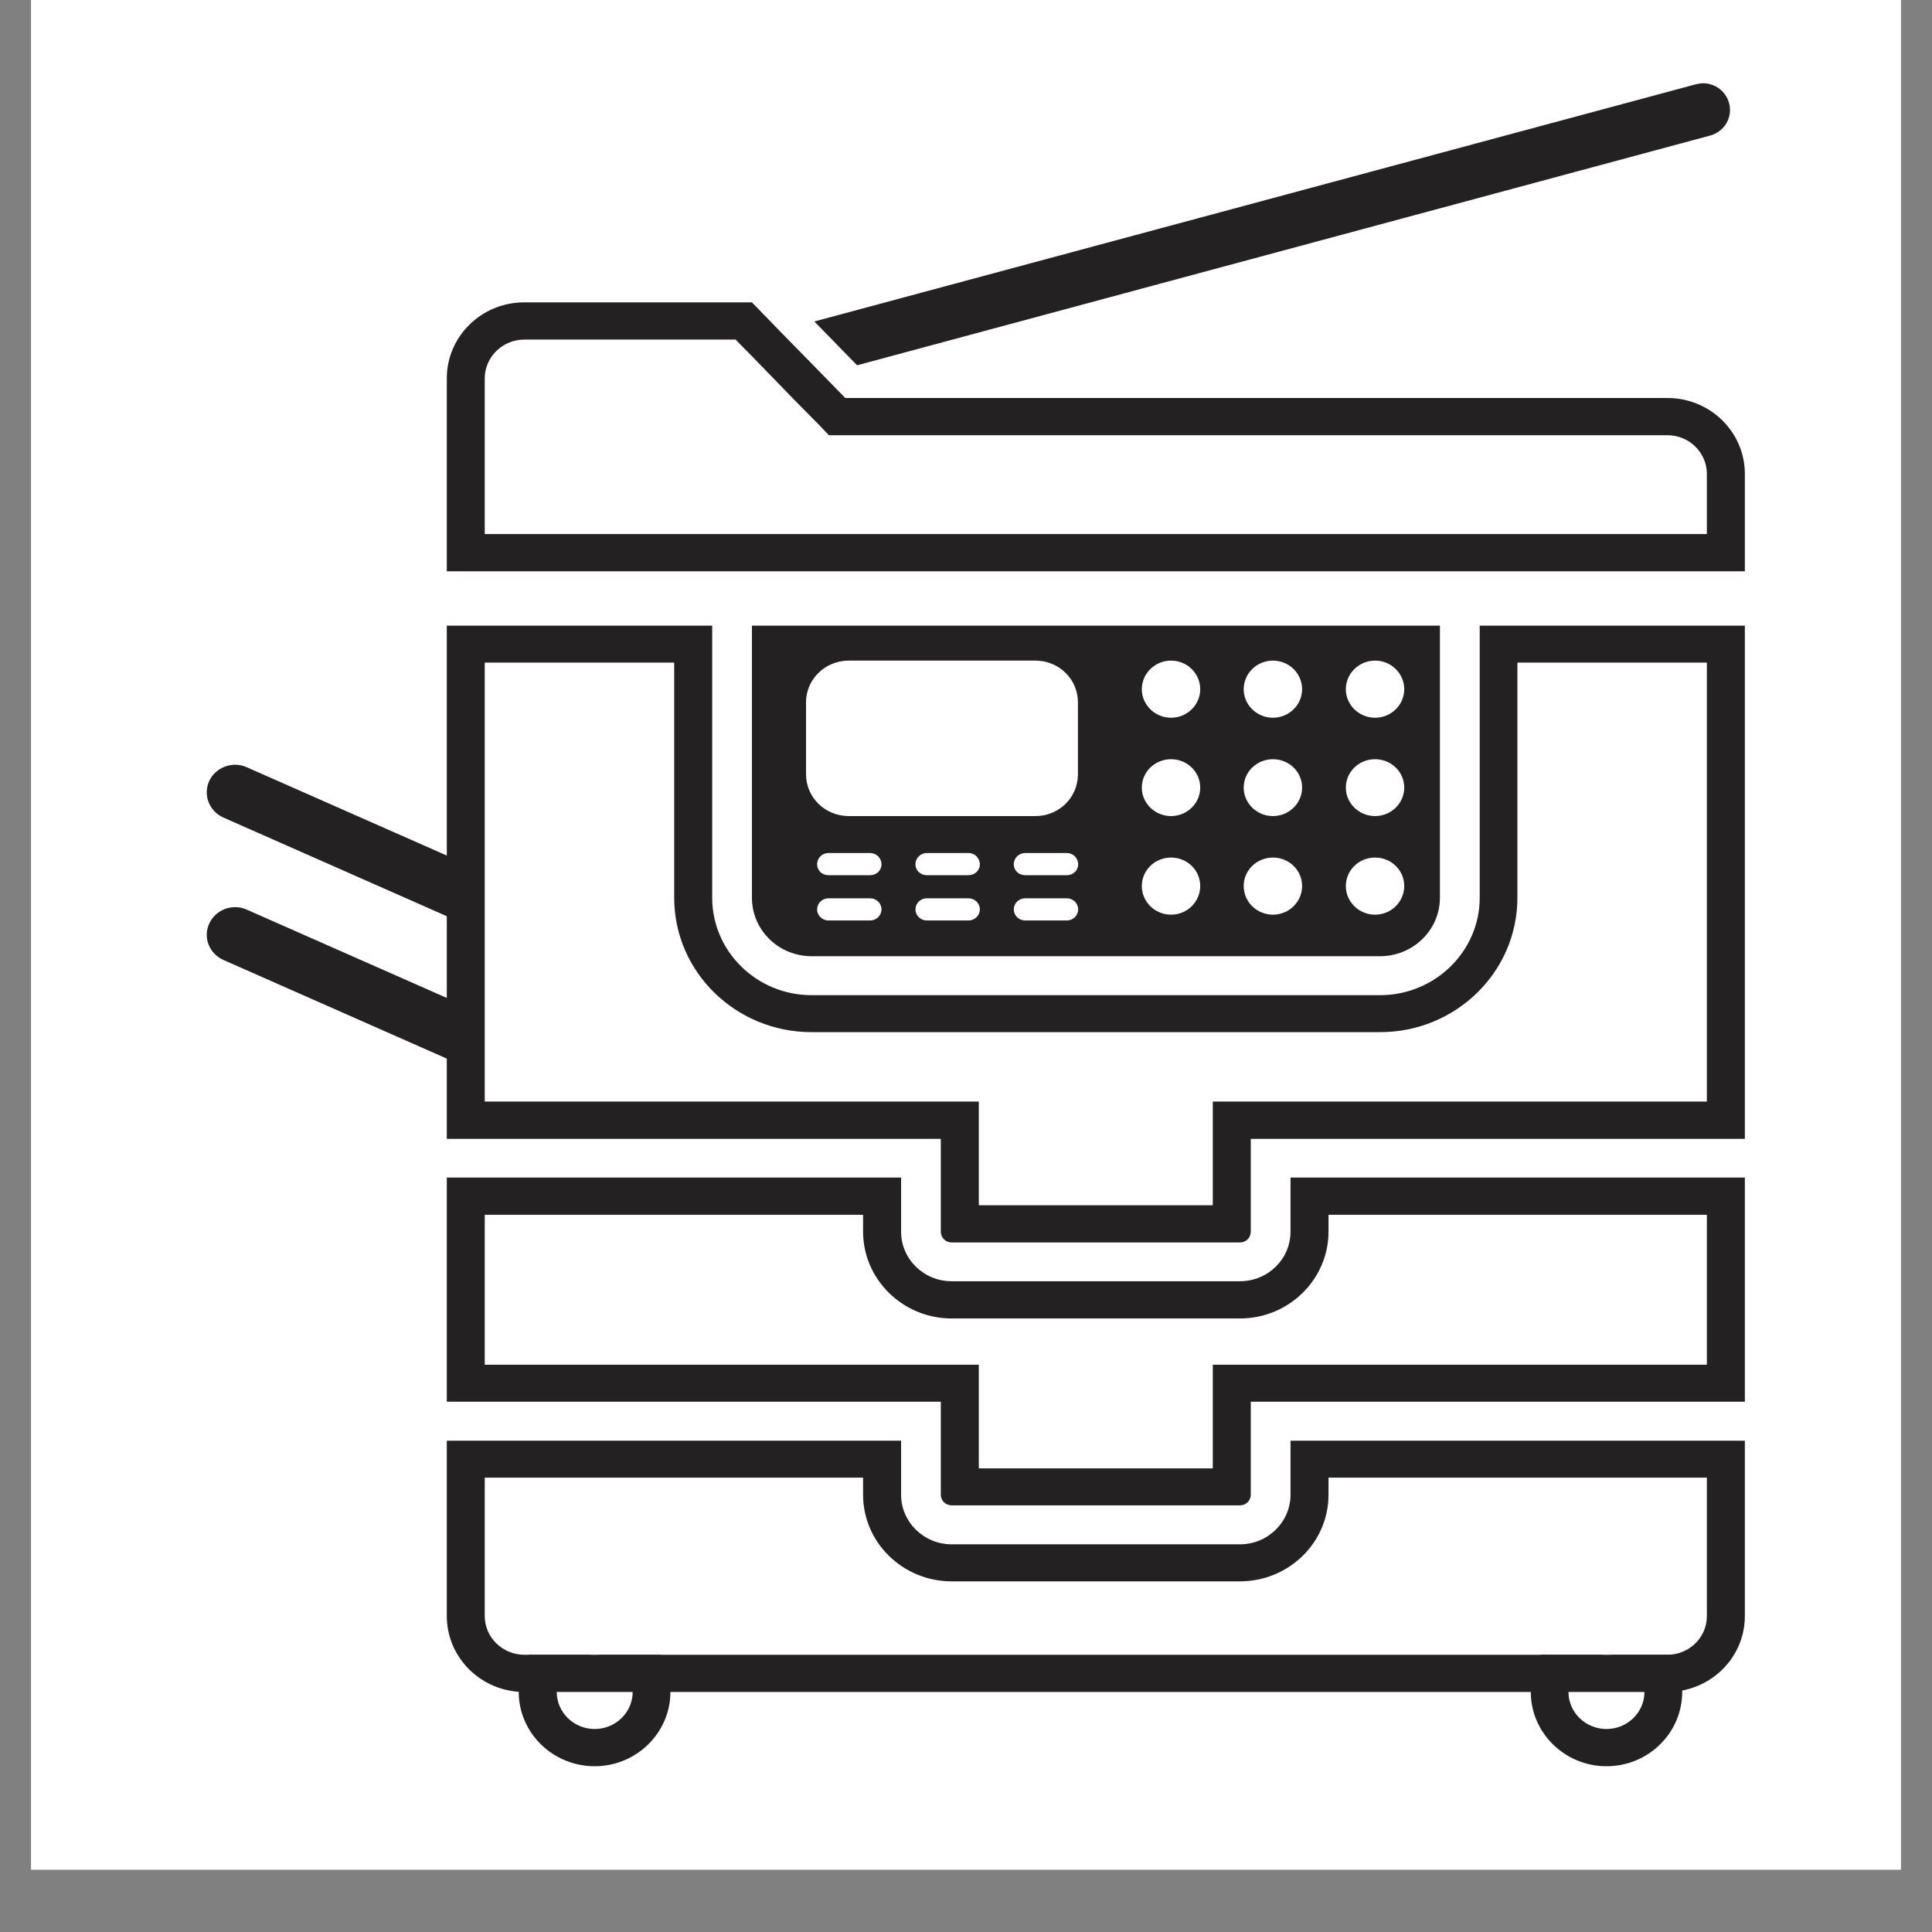 <?xml version="1.0" encoding="UTF-8"?> <svg xmlns="http://www.w3.org/2000/svg" xmlns:xlink="http://www.w3.org/1999/xlink" width="40" zoomAndPan="magnify" viewBox="0 0 30 30" height="40" preserveAspectRatio="xMidYMid meet" version="1.0"><rect x="0" y="0" width="30" height="30" fill="#808080" stroke="none"/><defs><clipPath id="1479ab3328"><path d="M 0.484 0 L 29.516 0 L 29.516 29.031 L 0.484 29.031 Z M 0.484 0 " clip-rule="nonzero"></path></clipPath><clipPath id="cdf21470f4"><path d="M 3.145 9 L 27.098 9 L 27.098 20 L 3.145 20 Z M 3.145 9 " clip-rule="nonzero"></path></clipPath><clipPath id="5c0ebc8780"><path d="M 6 18 L 27.098 18 L 27.098 24 L 6 24 Z M 6 18 " clip-rule="nonzero"></path></clipPath><clipPath id="882243516c"><path d="M 6 22 L 27.098 22 L 27.098 27 L 6 27 Z M 6 22 " clip-rule="nonzero"></path></clipPath><clipPath id="c477c042a1"><path d="M 12 1.293 L 27 1.293 L 27 6 L 12 6 Z M 12 1.293 " clip-rule="nonzero"></path></clipPath><clipPath id="5ad90b02a6"><path d="M 6 4 L 27.098 4 L 27.098 9 L 6 9 Z M 6 4 " clip-rule="nonzero"></path></clipPath><clipPath id="c134c67230"><path d="M 23 25 L 27 25 L 27 27.422 L 23 27.422 Z M 23 25 " clip-rule="nonzero"></path></clipPath><clipPath id="ebe7acb218"><path d="M 8 25 L 11 25 L 11 27.422 L 8 27.422 Z M 8 25 " clip-rule="nonzero"></path></clipPath></defs><g clip-path="url(#1479ab3328)"><path fill="#ffffff" d="M 0.484 0 L 29.516 0 L 29.516 29.031 L 0.484 29.031 Z M 0.484 0 " fill-opacity="1" fill-rule="nonzero"></path><path fill="#ffffff" d="M 0.484 0 L 29.516 0 L 29.516 29.031 L 0.484 29.031 Z M 0.484 0 " fill-opacity="1" fill-rule="nonzero"></path></g><path fill="#232121" d="M 21.352 11.145 C 21.102 11.145 20.898 10.945 20.898 10.703 C 20.898 10.457 21.102 10.258 21.352 10.258 C 21.602 10.258 21.805 10.457 21.805 10.703 C 21.805 10.945 21.602 11.145 21.352 11.145 Z M 21.352 12.672 C 21.102 12.672 20.898 12.473 20.898 12.23 C 20.898 11.984 21.102 11.789 21.352 11.789 C 21.602 11.789 21.805 11.984 21.805 12.23 C 21.805 12.473 21.602 12.672 21.352 12.672 Z M 21.352 14.203 C 21.102 14.203 20.898 14.004 20.898 13.758 C 20.898 13.512 21.102 13.316 21.352 13.316 C 21.602 13.316 21.805 13.512 21.805 13.758 C 21.805 14.004 21.602 14.203 21.352 14.203 Z M 19.766 11.145 C 19.516 11.145 19.312 10.945 19.312 10.703 C 19.312 10.457 19.516 10.258 19.766 10.258 C 20.016 10.258 20.219 10.457 20.219 10.703 C 20.219 10.945 20.016 11.145 19.766 11.145 Z M 19.766 12.672 C 19.516 12.672 19.312 12.473 19.312 12.23 C 19.312 11.984 19.516 11.789 19.766 11.789 C 20.016 11.789 20.219 11.984 20.219 12.23 C 20.219 12.473 20.016 12.672 19.766 12.672 Z M 19.766 14.203 C 19.516 14.203 19.312 14.004 19.312 13.758 C 19.312 13.512 19.516 13.316 19.766 13.316 C 20.016 13.316 20.219 13.512 20.219 13.758 C 20.219 14.004 20.016 14.203 19.766 14.203 Z M 18.184 11.145 C 17.934 11.145 17.73 10.945 17.73 10.703 C 17.73 10.457 17.934 10.258 18.184 10.258 C 18.434 10.258 18.637 10.457 18.637 10.703 C 18.637 10.945 18.434 11.145 18.184 11.145 Z M 18.184 12.672 C 17.934 12.672 17.73 12.473 17.73 12.23 C 17.73 11.984 17.934 11.789 18.184 11.789 C 18.434 11.789 18.637 11.984 18.637 12.23 C 18.637 12.473 18.434 12.672 18.184 12.672 Z M 18.184 14.203 C 17.934 14.203 17.73 14.004 17.73 13.758 C 17.73 13.512 17.934 13.316 18.184 13.316 C 18.434 13.316 18.637 13.512 18.637 13.758 C 18.637 14.004 18.434 14.203 18.184 14.203 Z M 16.566 13.59 L 15.918 13.59 C 15.82 13.59 15.742 13.516 15.742 13.422 C 15.742 13.324 15.82 13.246 15.918 13.246 L 16.566 13.246 C 16.664 13.246 16.742 13.324 16.742 13.422 C 16.742 13.516 16.664 13.59 16.566 13.59 Z M 16.566 14.293 L 15.918 14.293 C 15.82 14.293 15.742 14.215 15.742 14.121 C 15.742 14.027 15.82 13.949 15.918 13.949 L 16.566 13.949 C 16.664 13.949 16.742 14.027 16.742 14.121 C 16.742 14.215 16.664 14.293 16.566 14.293 Z M 15.039 13.59 L 14.391 13.59 C 14.293 13.59 14.215 13.516 14.215 13.422 C 14.215 13.324 14.293 13.246 14.391 13.246 L 15.039 13.246 C 15.137 13.246 15.215 13.324 15.215 13.422 C 15.215 13.516 15.137 13.59 15.039 13.59 Z M 15.039 14.293 L 14.391 14.293 C 14.293 14.293 14.215 14.215 14.215 14.121 C 14.215 14.027 14.293 13.949 14.391 13.949 L 15.039 13.949 C 15.137 13.949 15.215 14.027 15.215 14.121 C 15.215 14.215 15.137 14.293 15.039 14.293 Z M 13.512 13.59 L 12.863 13.59 C 12.766 13.59 12.688 13.516 12.688 13.422 C 12.688 13.324 12.766 13.246 12.863 13.246 L 13.512 13.246 C 13.609 13.246 13.688 13.324 13.688 13.422 C 13.688 13.516 13.609 13.59 13.512 13.59 Z M 13.512 14.293 L 12.863 14.293 C 12.766 14.293 12.688 14.215 12.688 14.121 C 12.688 14.027 12.766 13.949 12.863 13.949 L 13.512 13.949 C 13.609 13.949 13.688 14.027 13.688 14.121 C 13.688 14.215 13.609 14.293 13.512 14.293 Z M 12.516 12.023 L 12.516 10.906 C 12.516 10.547 12.812 10.258 13.18 10.258 L 16.078 10.258 C 16.445 10.258 16.738 10.547 16.738 10.906 L 16.738 12.023 C 16.738 12.383 16.445 12.672 16.078 12.672 L 13.18 12.672 C 12.812 12.672 12.516 12.383 12.516 12.023 Z M 11.676 9.715 L 11.676 13.941 C 11.676 14.441 12.09 14.848 12.602 14.848 L 21.43 14.848 C 21.941 14.848 22.359 14.441 22.359 13.941 L 22.359 9.715 L 11.676 9.715 " fill-opacity="1" fill-rule="nonzero"></path><g clip-path="url(#cdf21470f4)"><path fill="#232121" d="M 26.504 17.105 L 18.832 17.105 L 18.832 18.715 L 15.199 18.715 L 15.199 17.105 L 7.527 17.105 L 7.527 10.289 L 10.469 10.289 L 10.469 13.941 C 10.469 15.094 11.426 16.027 12.602 16.027 L 21.43 16.027 C 22.605 16.027 23.562 15.094 23.562 13.941 L 23.562 10.289 L 26.504 10.289 Z M 22.977 9.715 L 22.977 13.941 C 22.977 14.773 22.281 15.453 21.43 15.453 L 12.602 15.453 C 11.75 15.453 11.059 14.773 11.059 13.941 L 11.059 9.715 L 6.938 9.715 L 6.938 13.285 L 3.832 11.914 C 3.773 11.887 3.711 11.875 3.652 11.875 C 3.484 11.875 3.324 11.969 3.25 12.125 C 3.148 12.344 3.25 12.598 3.469 12.695 L 6.938 14.227 L 6.938 15.496 L 3.832 14.125 C 3.773 14.098 3.711 14.086 3.652 14.086 C 3.484 14.086 3.324 14.18 3.25 14.34 C 3.148 14.555 3.25 14.809 3.469 14.906 L 6.938 16.438 L 6.938 17.684 L 14.609 17.684 L 14.609 19.125 C 14.609 19.219 14.684 19.293 14.777 19.293 L 19.254 19.293 C 19.348 19.293 19.422 19.219 19.422 19.125 L 19.422 17.684 L 27.094 17.684 L 27.094 9.715 L 22.977 9.715 " fill-opacity="1" fill-rule="nonzero"></path></g><g clip-path="url(#5c0ebc8780)"><path fill="#232121" d="M 26.504 21.191 L 18.832 21.191 L 18.832 22.801 L 15.199 22.801 L 15.199 21.191 L 7.527 21.191 L 7.527 18.863 L 13.402 18.863 L 13.402 19.125 C 13.402 19.867 14.02 20.473 14.777 20.473 L 19.254 20.473 C 20.012 20.473 20.629 19.867 20.629 19.125 L 20.629 18.863 L 26.504 18.863 Z M 20.039 18.285 L 20.039 19.125 C 20.039 19.551 19.688 19.895 19.254 19.895 L 14.777 19.895 C 14.344 19.895 13.992 19.551 13.992 19.125 L 13.992 18.285 L 6.938 18.285 L 6.938 21.766 L 14.609 21.766 L 14.609 23.211 C 14.609 23.301 14.684 23.375 14.777 23.375 L 19.254 23.375 C 19.348 23.375 19.422 23.301 19.422 23.211 L 19.422 21.766 L 27.094 21.766 L 27.094 18.285 L 20.039 18.285 " fill-opacity="1" fill-rule="nonzero"></path></g><g clip-path="url(#882243516c)"><path fill="#232121" d="M 26.504 25.094 C 26.504 25.402 26.27 25.656 25.961 25.691 C 25.938 25.695 25.914 25.695 25.891 25.695 L 8.141 25.695 C 7.805 25.695 7.527 25.426 7.527 25.094 L 7.527 22.945 L 13.402 22.945 L 13.402 23.211 C 13.402 23.953 14.02 24.555 14.777 24.555 L 19.254 24.555 C 20.012 24.555 20.629 23.953 20.629 23.211 L 20.629 22.945 L 26.504 22.945 Z M 20.039 22.371 L 20.039 23.211 C 20.039 23.633 19.688 23.98 19.254 23.98 L 14.777 23.98 C 14.344 23.98 13.992 23.633 13.992 23.211 L 13.992 22.371 L 6.938 22.371 L 6.938 25.094 C 6.938 25.715 7.43 26.227 8.055 26.27 C 8.086 26.27 8.113 26.273 8.141 26.273 L 25.891 26.273 C 25.969 26.273 26.047 26.266 26.121 26.25 C 26.676 26.145 27.094 25.668 27.094 25.094 L 27.094 22.371 L 20.039 22.371 " fill-opacity="1" fill-rule="nonzero"></path></g><g clip-path="url(#c477c042a1)"><path fill="#232121" d="M 26.445 1.293 C 26.406 1.293 26.371 1.301 26.332 1.309 L 12.645 4.992 L 13.309 5.672 L 26.555 2.105 C 26.781 2.043 26.91 1.816 26.848 1.598 C 26.797 1.414 26.629 1.293 26.445 1.293 " fill-opacity="1" fill-rule="nonzero"></path></g><g clip-path="url(#5ad90b02a6)"><path fill="#232121" d="M 26.504 8.293 L 7.527 8.293 L 7.527 5.875 C 7.527 5.543 7.805 5.273 8.141 5.273 L 11.422 5.273 L 11.68 5.535 L 12.34 6.215 L 12.699 6.578 L 12.871 6.758 L 25.891 6.758 C 26.23 6.758 26.504 7.027 26.504 7.359 Z M 25.891 6.18 L 13.125 6.18 L 12.77 5.816 L 12.105 5.137 L 11.676 4.695 L 8.141 4.695 C 7.477 4.695 6.938 5.223 6.938 5.875 L 6.938 8.871 L 27.094 8.871 L 27.094 7.359 C 27.094 6.707 26.555 6.18 25.891 6.18 " fill-opacity="1" fill-rule="nonzero"></path></g><g clip-path="url(#c134c67230)"><path fill="#232121" d="M 25.961 25.691 C 25.938 25.695 25.914 25.695 25.891 25.695 L 24.945 25.695 C 25.27 25.695 25.535 25.953 25.535 26.273 C 25.535 26.59 25.27 26.848 24.945 26.848 C 24.621 26.848 24.355 26.59 24.355 26.273 C 24.355 25.953 24.621 25.695 24.945 25.695 L 23.926 25.695 C 23.824 25.863 23.77 26.062 23.77 26.273 C 23.77 26.906 24.297 27.426 24.945 27.426 C 25.598 27.426 26.121 26.906 26.121 26.273 L 26.121 26.25 C 26.117 26.047 26.059 25.855 25.961 25.691 " fill-opacity="1" fill-rule="nonzero"></path></g><g clip-path="url(#ebe7acb218)"><path fill="#232121" d="M 10.254 25.695 L 9.234 25.695 C 9.559 25.695 9.824 25.953 9.824 26.273 C 9.824 26.59 9.559 26.848 9.234 26.848 C 8.91 26.848 8.645 26.59 8.645 26.273 C 8.645 25.953 8.91 25.695 9.234 25.695 L 8.215 25.695 C 8.113 25.863 8.059 26.059 8.055 26.27 L 8.055 26.273 C 8.055 26.906 8.582 27.426 9.234 27.426 C 9.883 27.426 10.41 26.906 10.41 26.273 C 10.41 26.062 10.355 25.863 10.254 25.695 " fill-opacity="1" fill-rule="nonzero"></path></g></svg> 